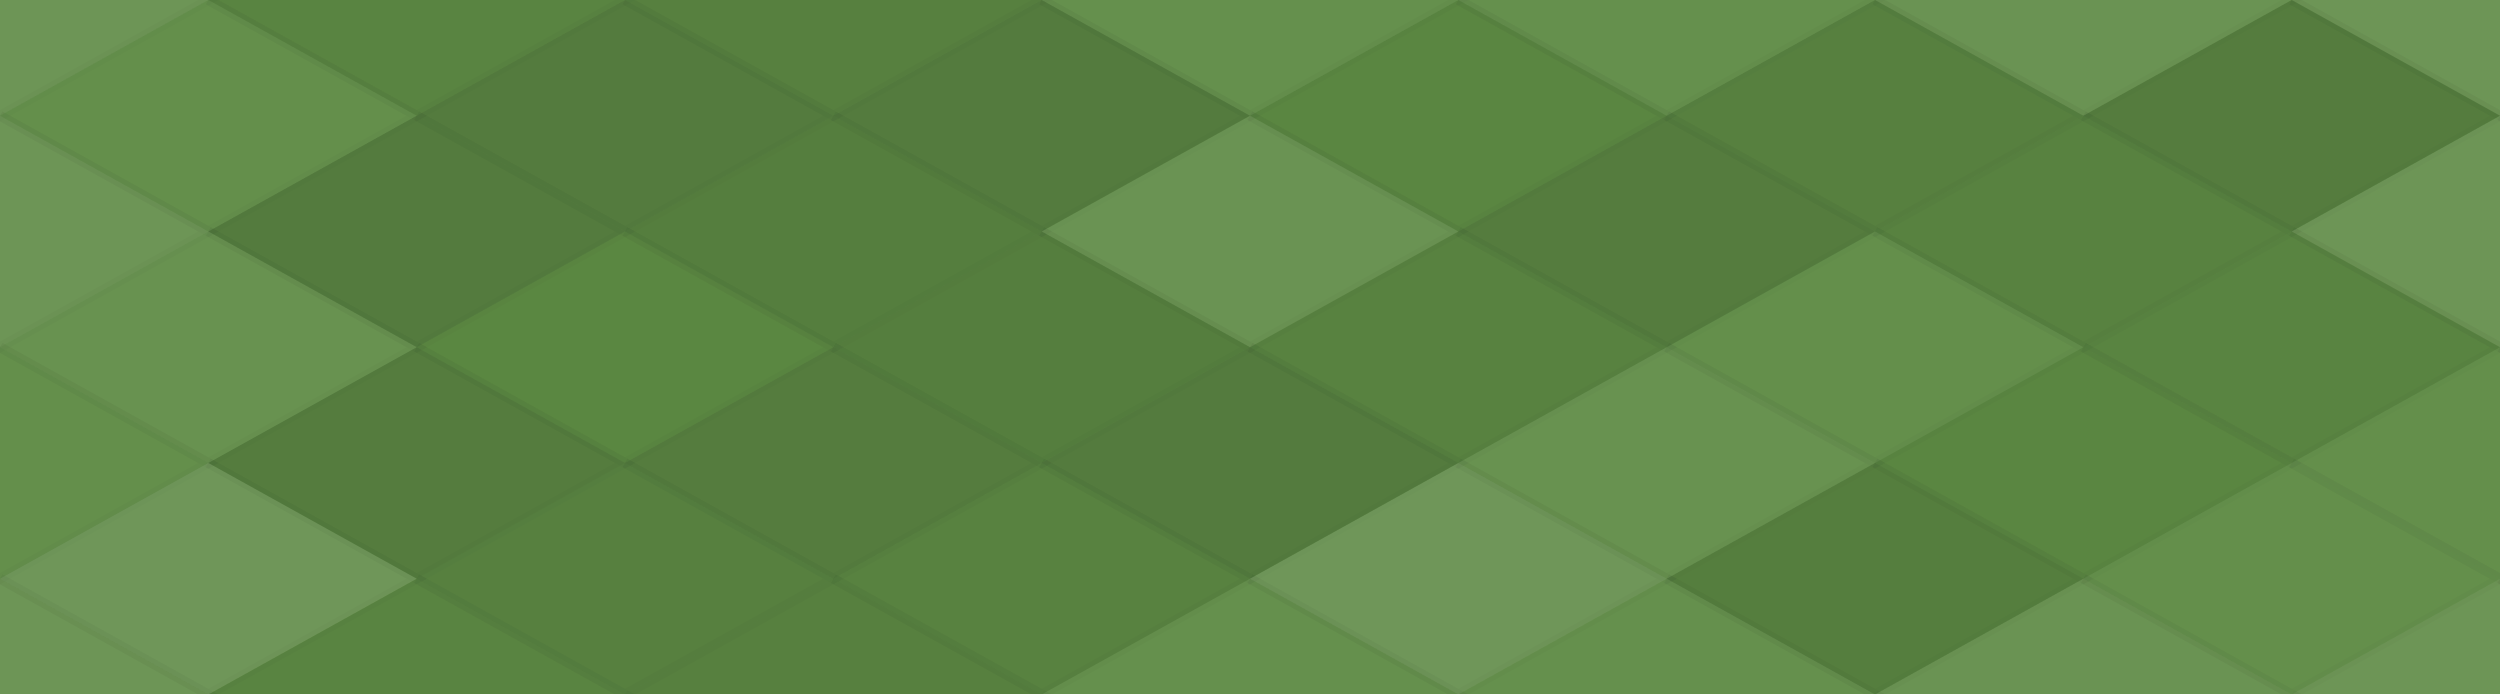 <svg xmlns="http://www.w3.org/2000/svg" width="252" height="70" viewbox="0 0 252 70" preserveAspectRatio="none"><rect x="0" y="0" width="100%" height="100%" fill="rgb(93, 139, 67)" /><polyline points="21, 0, 42, 11.667, 21, 23.333, 0, 11.667" fill="#ddd" fill-opacity="0.124" stroke="#000" stroke-opacity="0.02" transform="translate(-21, -11.667)" /><polyline points="21, 0, 42, 11.667, 21, 23.333, 0, 11.667" fill="#ddd" fill-opacity="0.124" stroke="#000" stroke-opacity="0.02" transform="translate(231, -11.667)" /><polyline points="21, 0, 42, 11.667, 21, 23.333, 0, 11.667" fill="#ddd" fill-opacity="0.124" stroke="#000" stroke-opacity="0.02" transform="translate(-21, 58.333)" /><polyline points="21, 0, 42, 11.667, 21, 23.333, 0, 11.667" fill="#ddd" fill-opacity="0.124" stroke="#000" stroke-opacity="0.02" transform="translate(231, 58.333)" /><polyline points="21, 0, 42, 11.667, 21, 23.333, 0, 11.667" fill="#222" fill-opacity="0.063" stroke="#000" stroke-opacity="0.02" transform="translate(21, -11.667)" /><polyline points="21, 0, 42, 11.667, 21, 23.333, 0, 11.667" fill="#222" fill-opacity="0.063" stroke="#000" stroke-opacity="0.02" transform="translate(21, 58.333)" /><polyline points="21, 0, 42, 11.667, 21, 23.333, 0, 11.667" fill="#222" fill-opacity="0.098" stroke="#000" stroke-opacity="0.02" transform="translate(63, -11.667)" /><polyline points="21, 0, 42, 11.667, 21, 23.333, 0, 11.667" fill="#222" fill-opacity="0.098" stroke="#000" stroke-opacity="0.02" transform="translate(63, 58.333)" /><polyline points="21, 0, 42, 11.667, 21, 23.333, 0, 11.667" fill="#ddd" fill-opacity="0.072" stroke="#000" stroke-opacity="0.02" transform="translate(105, -11.667)" /><polyline points="21, 0, 42, 11.667, 21, 23.333, 0, 11.667" fill="#ddd" fill-opacity="0.072" stroke="#000" stroke-opacity="0.02" transform="translate(105, 58.333)" /><polyline points="21, 0, 42, 11.667, 21, 23.333, 0, 11.667" fill="#ddd" fill-opacity="0.072" stroke="#000" stroke-opacity="0.02" transform="translate(147, -11.667)" /><polyline points="21, 0, 42, 11.667, 21, 23.333, 0, 11.667" fill="#ddd" fill-opacity="0.072" stroke="#000" stroke-opacity="0.02" transform="translate(147, 58.333)" /><polyline points="21, 0, 42, 11.667, 21, 23.333, 0, 11.667" fill="#ddd" fill-opacity="0.107" stroke="#000" stroke-opacity="0.02" transform="translate(189, -11.667)" /><polyline points="21, 0, 42, 11.667, 21, 23.333, 0, 11.667" fill="#ddd" fill-opacity="0.107" stroke="#000" stroke-opacity="0.02" transform="translate(189, 58.333)" /><polyline points="21, 0, 42, 11.667, 21, 23.333, 0, 11.667" fill="#ddd" fill-opacity="0.055" stroke="#000" stroke-opacity="0.02" transform="translate(0, 0)" /><polyline points="21, 0, 42, 11.667, 21, 23.333, 0, 11.667" fill="#ddd" fill-opacity="0.055" stroke="#000" stroke-opacity="0.02" transform="translate(252, 0)" /><polyline points="21, 0, 42, 11.667, 21, 23.333, 0, 11.667" fill="#222" fill-opacity="0.15" stroke="#000" stroke-opacity="0.02" transform="translate(42, 0)" /><polyline points="21, 0, 42, 11.667, 21, 23.333, 0, 11.667" fill="#222" fill-opacity="0.15" stroke="#000" stroke-opacity="0.02" transform="translate(84, 0)" /><polyline points="21, 0, 42, 11.667, 21, 23.333, 0, 11.667" fill="#222" fill-opacity="0.046" stroke="#000" stroke-opacity="0.02" transform="translate(126, 0)" /><polyline points="21, 0, 42, 11.667, 21, 23.333, 0, 11.667" fill="#222" fill-opacity="0.098" stroke="#000" stroke-opacity="0.02" transform="translate(168, 0)" /><polyline points="21, 0, 42, 11.667, 21, 23.333, 0, 11.667" fill="#222" fill-opacity="0.133" stroke="#000" stroke-opacity="0.02" transform="translate(210, 0)" /><polyline points="21, 0, 42, 11.667, 21, 23.333, 0, 11.667" fill="#ddd" fill-opacity="0.124" stroke="#000" stroke-opacity="0.02" transform="translate(-21, 11.667)" /><polyline points="21, 0, 42, 11.667, 21, 23.333, 0, 11.667" fill="#ddd" fill-opacity="0.124" stroke="#000" stroke-opacity="0.02" transform="translate(231, 11.667)" /><polyline points="21, 0, 42, 11.667, 21, 23.333, 0, 11.667" fill="#222" fill-opacity="0.15" stroke="#000" stroke-opacity="0.02" transform="translate(21, 11.667)" /><polyline points="21, 0, 42, 11.667, 21, 23.333, 0, 11.667" fill="#222" fill-opacity="0.115" stroke="#000" stroke-opacity="0.02" transform="translate(63, 11.667)" /><polyline points="21, 0, 42, 11.667, 21, 23.333, 0, 11.667" fill="#ddd" fill-opacity="0.107" stroke="#000" stroke-opacity="0.02" transform="translate(105, 11.667)" /><polyline points="21, 0, 42, 11.667, 21, 23.333, 0, 11.667" fill="#222" fill-opacity="0.133" stroke="#000" stroke-opacity="0.02" transform="translate(147, 11.667)" /><polyline points="21, 0, 42, 11.667, 21, 23.333, 0, 11.667" fill="#222" fill-opacity="0.081" stroke="#000" stroke-opacity="0.02" transform="translate(189, 11.667)" /><polyline points="21, 0, 42, 11.667, 21, 23.333, 0, 11.667" fill="#ddd" fill-opacity="0.089" stroke="#000" stroke-opacity="0.02" transform="translate(0, 23.333)" /><polyline points="21, 0, 42, 11.667, 21, 23.333, 0, 11.667" fill="#ddd" fill-opacity="0.089" stroke="#000" stroke-opacity="0.02" transform="translate(252, 23.333)" /><polyline points="21, 0, 42, 11.667, 21, 23.333, 0, 11.667" fill="#222" fill-opacity="0.029" stroke="#000" stroke-opacity="0.02" transform="translate(42, 23.333)" /><polyline points="21, 0, 42, 11.667, 21, 23.333, 0, 11.667" fill="#222" fill-opacity="0.115" stroke="#000" stroke-opacity="0.02" transform="translate(84, 23.333)" /><polyline points="21, 0, 42, 11.667, 21, 23.333, 0, 11.667" fill="#222" fill-opacity="0.081" stroke="#000" stroke-opacity="0.02" transform="translate(126, 23.333)" /><polyline points="21, 0, 42, 11.667, 21, 23.333, 0, 11.667" fill="#ddd" fill-opacity="0.055" stroke="#000" stroke-opacity="0.02" transform="translate(168, 23.333)" /><polyline points="21, 0, 42, 11.667, 21, 23.333, 0, 11.667" fill="#222" fill-opacity="0.063" stroke="#000" stroke-opacity="0.02" transform="translate(210, 23.333)" /><polyline points="21, 0, 42, 11.667, 21, 23.333, 0, 11.667" fill="#ddd" fill-opacity="0.055" stroke="#000" stroke-opacity="0.02" transform="translate(-21, 35)" /><polyline points="21, 0, 42, 11.667, 21, 23.333, 0, 11.667" fill="#ddd" fill-opacity="0.055" stroke="#000" stroke-opacity="0.02" transform="translate(231, 35)" /><polyline points="21, 0, 42, 11.667, 21, 23.333, 0, 11.667" fill="#222" fill-opacity="0.133" stroke="#000" stroke-opacity="0.02" transform="translate(21, 35)" /><polyline points="21, 0, 42, 11.667, 21, 23.333, 0, 11.667" fill="#222" fill-opacity="0.133" stroke="#000" stroke-opacity="0.02" transform="translate(63, 35)" /><polyline points="21, 0, 42, 11.667, 21, 23.333, 0, 11.667" fill="#222" fill-opacity="0.15" stroke="#000" stroke-opacity="0.02" transform="translate(105, 35)" /><polyline points="21, 0, 42, 11.667, 21, 23.333, 0, 11.667" fill="#ddd" fill-opacity="0.089" stroke="#000" stroke-opacity="0.02" transform="translate(147, 35)" /><polyline points="21, 0, 42, 11.667, 21, 23.333, 0, 11.667" fill="#222" fill-opacity="0.046" stroke="#000" stroke-opacity="0.02" transform="translate(189, 35)" /><polyline points="21, 0, 42, 11.667, 21, 23.333, 0, 11.667" fill="#ddd" fill-opacity="0.141" stroke="#000" stroke-opacity="0.02" transform="translate(0, 46.667)" /><polyline points="21, 0, 42, 11.667, 21, 23.333, 0, 11.667" fill="#ddd" fill-opacity="0.141" stroke="#000" stroke-opacity="0.02" transform="translate(252, 46.667)" /><polyline points="21, 0, 42, 11.667, 21, 23.333, 0, 11.667" fill="#222" fill-opacity="0.098" stroke="#000" stroke-opacity="0.02" transform="translate(42, 46.667)" /><polyline points="21, 0, 42, 11.667, 21, 23.333, 0, 11.667" fill="#222" fill-opacity="0.081" stroke="#000" stroke-opacity="0.02" transform="translate(84, 46.667)" /><polyline points="21, 0, 42, 11.667, 21, 23.333, 0, 11.667" fill="#ddd" fill-opacity="0.141" stroke="#000" stroke-opacity="0.02" transform="translate(126, 46.667)" /><polyline points="21, 0, 42, 11.667, 21, 23.333, 0, 11.667" fill="#222" fill-opacity="0.115" stroke="#000" stroke-opacity="0.02" transform="translate(168, 46.667)" /><polyline points="21, 0, 42, 11.667, 21, 23.333, 0, 11.667" fill="#ddd" fill-opacity="0.055" stroke="#000" stroke-opacity="0.02" transform="translate(210, 46.667)" /></svg>